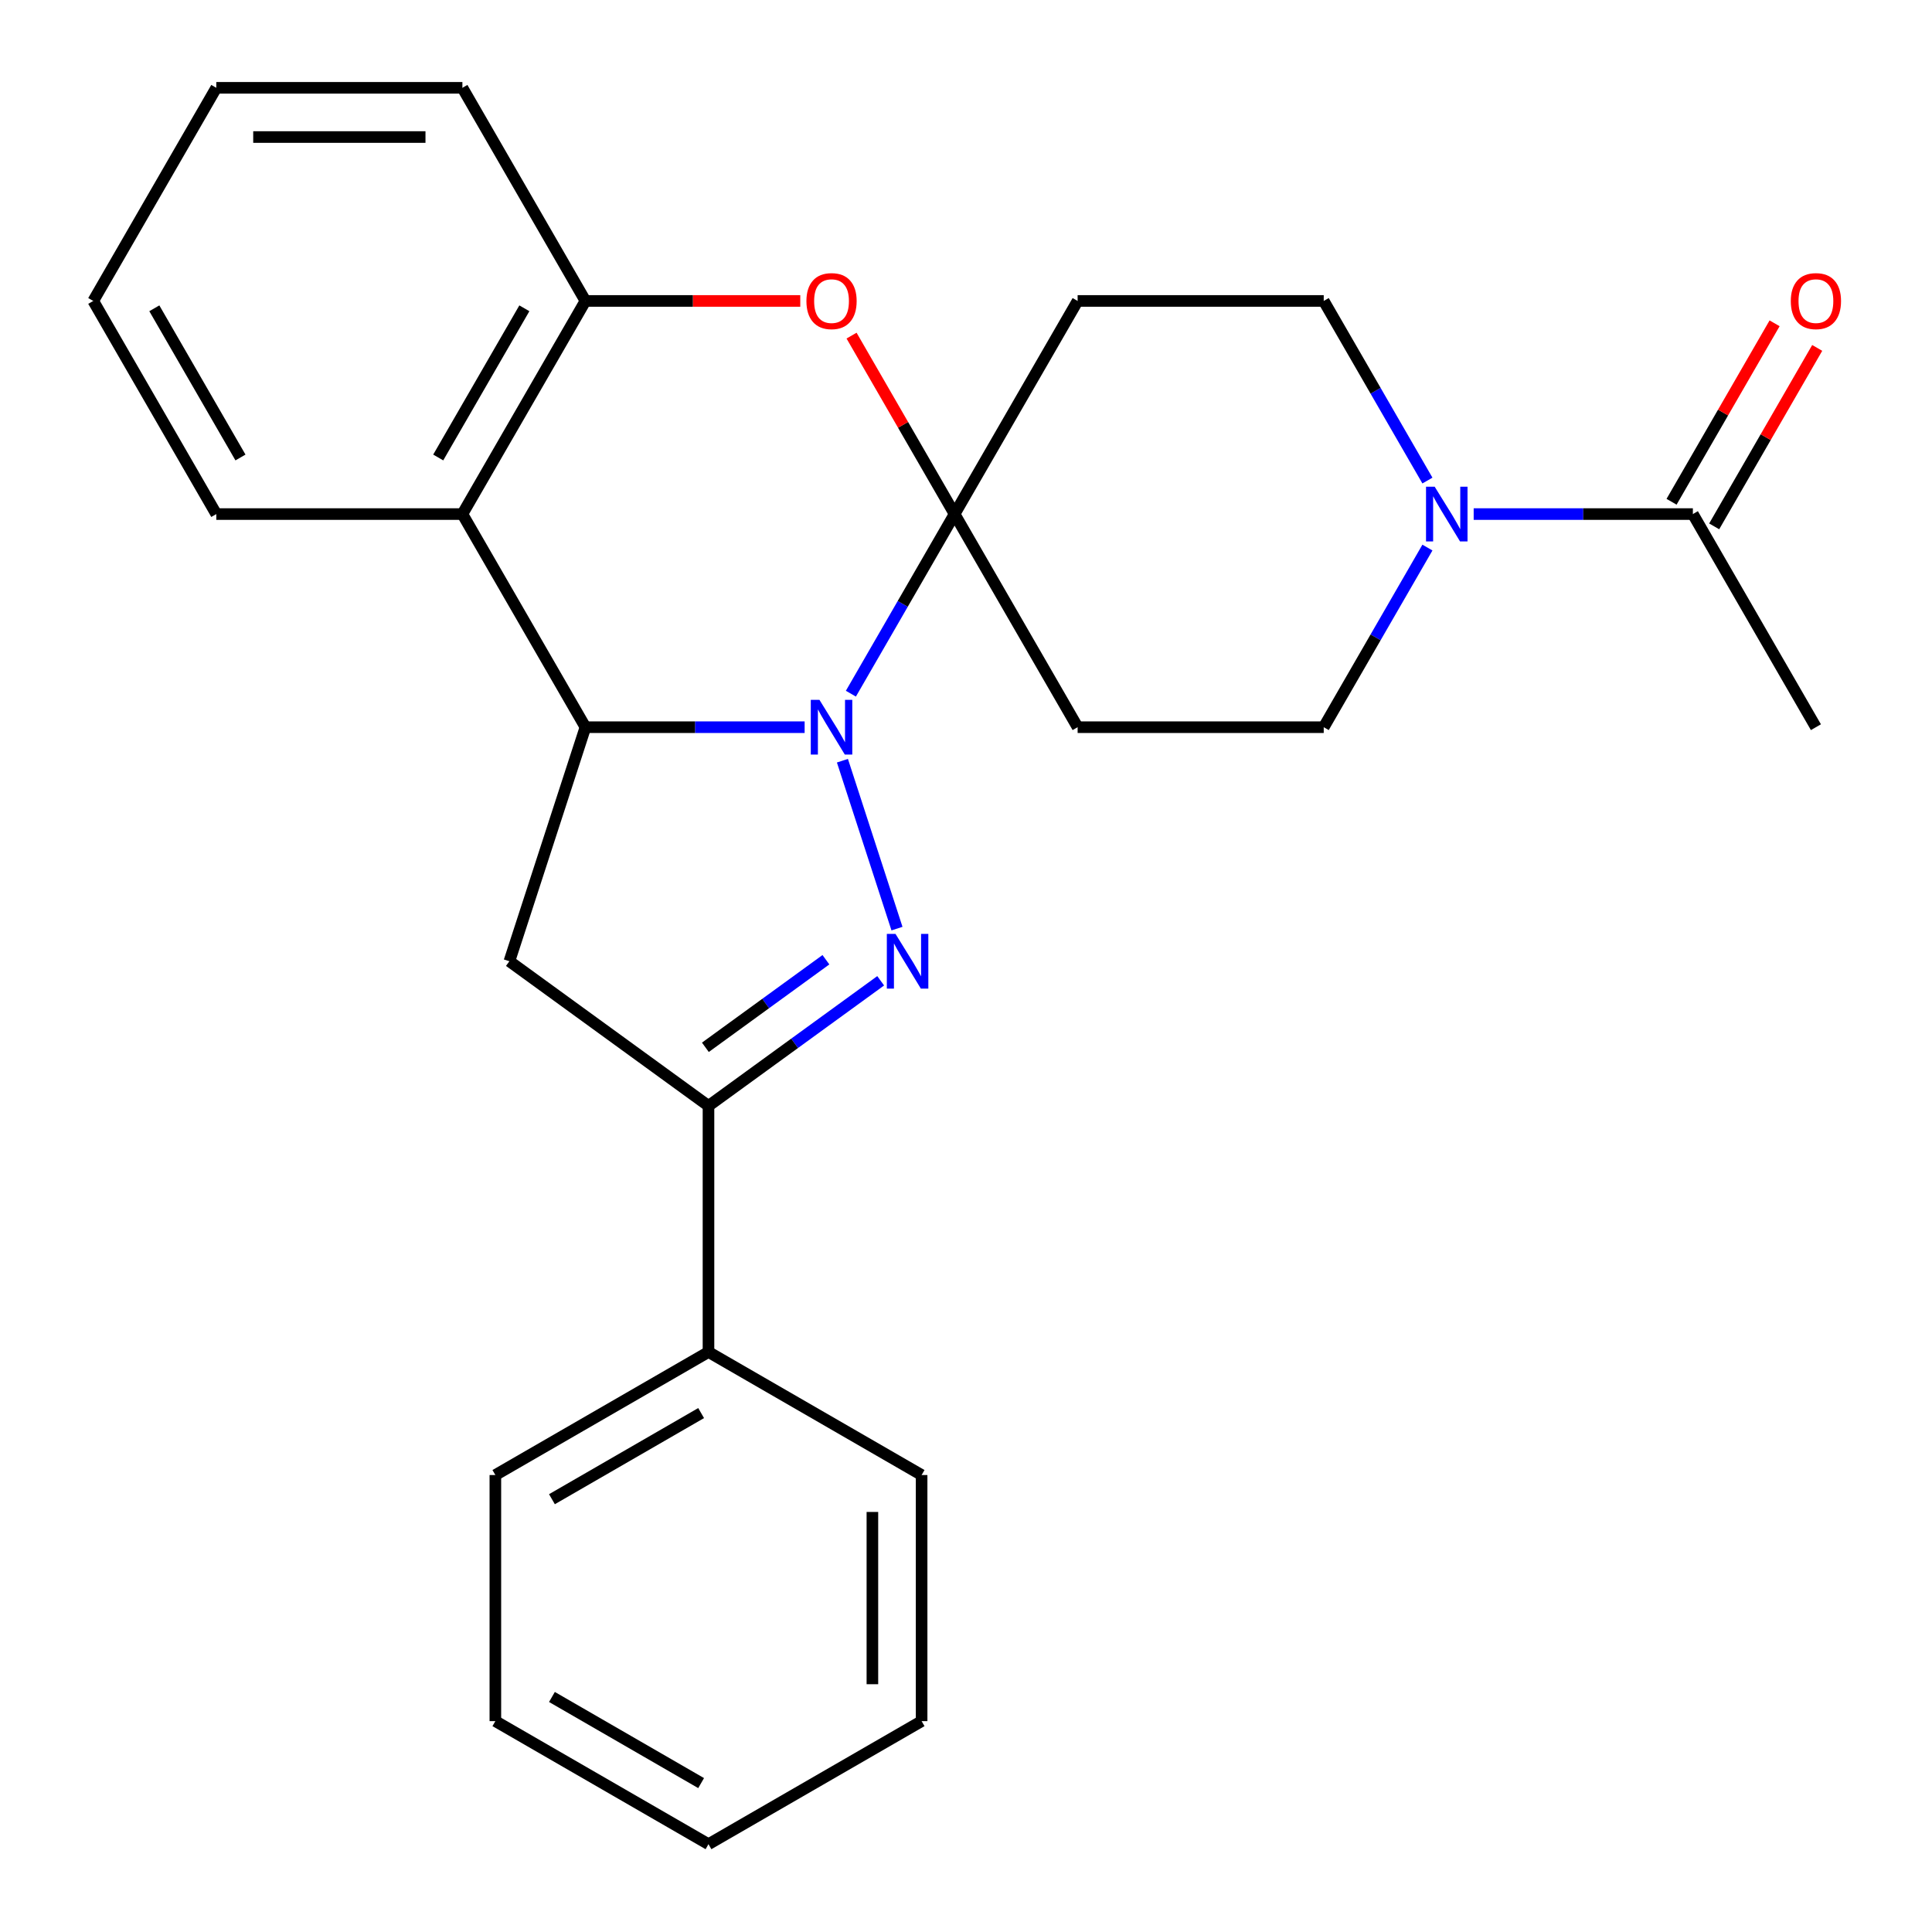 <?xml version='1.0' encoding='iso-8859-1'?>
<svg version='1.1' baseProfile='full'
              xmlns='http://www.w3.org/2000/svg'
                      xmlns:rdkit='http://www.rdkit.org/xml'
                      xmlns:xlink='http://www.w3.org/1999/xlink'
                  xml:space='preserve'
width='1000px' height='1000px' viewBox='0 0 1000 1000'>
<!-- END OF HEADER -->
<rect style='opacity:1.0;fill:#FFFFFF;stroke:none' width='1000' height='1000' x='0' y='0'> </rect>
<path class='bond-0' d='M 440.415,359.049 L 467.253,312.565' style='fill:none;fill-rule:evenodd;stroke:#0000FF;stroke-width:6px;stroke-linecap:butt;stroke-linejoin:miter;stroke-opacity:1' />
<path class='bond-0' d='M 467.253,312.565 L 494.091,266.081' style='fill:none;fill-rule:evenodd;stroke:#000000;stroke-width:6px;stroke-linecap:butt;stroke-linejoin:miter;stroke-opacity:1' />
<path class='bond-1' d='M 436.037,393.738 L 464.276,480.65' style='fill:none;fill-rule:evenodd;stroke:#0000FF;stroke-width:6px;stroke-linecap:butt;stroke-linejoin:miter;stroke-opacity:1' />
<path class='bond-2' d='M 416.477,376.394 L 359.75,376.394' style='fill:none;fill-rule:evenodd;stroke:#0000FF;stroke-width:6px;stroke-linecap:butt;stroke-linejoin:miter;stroke-opacity:1' />
<path class='bond-2' d='M 359.75,376.394 L 303.023,376.394' style='fill:none;fill-rule:evenodd;stroke:#000000;stroke-width:6px;stroke-linecap:butt;stroke-linejoin:miter;stroke-opacity:1' />
<path class='bond-4' d='M 494.091,266.081 L 467.426,219.896' style='fill:none;fill-rule:evenodd;stroke:#000000;stroke-width:6px;stroke-linecap:butt;stroke-linejoin:miter;stroke-opacity:1' />
<path class='bond-4' d='M 467.426,219.896 L 440.762,173.712' style='fill:none;fill-rule:evenodd;stroke:#FF0000;stroke-width:6px;stroke-linecap:butt;stroke-linejoin:miter;stroke-opacity:1' />
<path class='bond-9' d='M 494.091,266.081 L 557.78,155.768' style='fill:none;fill-rule:evenodd;stroke:#000000;stroke-width:6px;stroke-linecap:butt;stroke-linejoin:miter;stroke-opacity:1' />
<path class='bond-10' d='M 494.091,266.081 L 557.78,376.394' style='fill:none;fill-rule:evenodd;stroke:#000000;stroke-width:6px;stroke-linecap:butt;stroke-linejoin:miter;stroke-opacity:1' />
<path class='bond-3' d='M 455.839,507.655 L 411.276,540.032' style='fill:none;fill-rule:evenodd;stroke:#0000FF;stroke-width:6px;stroke-linecap:butt;stroke-linejoin:miter;stroke-opacity:1' />
<path class='bond-3' d='M 411.276,540.032 L 366.712,572.41' style='fill:none;fill-rule:evenodd;stroke:#000000;stroke-width:6px;stroke-linecap:butt;stroke-linejoin:miter;stroke-opacity:1' />
<path class='bond-3' d='M 427.496,496.758 L 396.302,519.422' style='fill:none;fill-rule:evenodd;stroke:#0000FF;stroke-width:6px;stroke-linecap:butt;stroke-linejoin:miter;stroke-opacity:1' />
<path class='bond-3' d='M 396.302,519.422 L 365.107,542.086' style='fill:none;fill-rule:evenodd;stroke:#000000;stroke-width:6px;stroke-linecap:butt;stroke-linejoin:miter;stroke-opacity:1' />
<path class='bond-5' d='M 303.023,376.394 L 263.661,497.538' style='fill:none;fill-rule:evenodd;stroke:#000000;stroke-width:6px;stroke-linecap:butt;stroke-linejoin:miter;stroke-opacity:1' />
<path class='bond-6' d='M 303.023,376.394 L 239.334,266.081' style='fill:none;fill-rule:evenodd;stroke:#000000;stroke-width:6px;stroke-linecap:butt;stroke-linejoin:miter;stroke-opacity:1' />
<path class='bond-14' d='M 366.712,572.41 L 366.712,699.788' style='fill:none;fill-rule:evenodd;stroke:#000000;stroke-width:6px;stroke-linecap:butt;stroke-linejoin:miter;stroke-opacity:1' />
<path class='bond-26' d='M 366.712,572.41 L 263.661,497.538' style='fill:none;fill-rule:evenodd;stroke:#000000;stroke-width:6px;stroke-linecap:butt;stroke-linejoin:miter;stroke-opacity:1' />
<path class='bond-27' d='M 414.217,155.768 L 358.62,155.768' style='fill:none;fill-rule:evenodd;stroke:#FF0000;stroke-width:6px;stroke-linecap:butt;stroke-linejoin:miter;stroke-opacity:1' />
<path class='bond-27' d='M 358.62,155.768 L 303.023,155.768' style='fill:none;fill-rule:evenodd;stroke:#000000;stroke-width:6px;stroke-linecap:butt;stroke-linejoin:miter;stroke-opacity:1' />
<path class='bond-8' d='M 239.334,266.081 L 303.023,155.768' style='fill:none;fill-rule:evenodd;stroke:#000000;stroke-width:6px;stroke-linecap:butt;stroke-linejoin:miter;stroke-opacity:1' />
<path class='bond-8' d='M 226.824,236.796 L 271.407,159.577' style='fill:none;fill-rule:evenodd;stroke:#000000;stroke-width:6px;stroke-linecap:butt;stroke-linejoin:miter;stroke-opacity:1' />
<path class='bond-16' d='M 239.334,266.081 L 111.955,266.081' style='fill:none;fill-rule:evenodd;stroke:#000000;stroke-width:6px;stroke-linecap:butt;stroke-linejoin:miter;stroke-opacity:1' />
<path class='bond-7' d='M 738.834,283.425 L 711.997,329.91' style='fill:none;fill-rule:evenodd;stroke:#0000FF;stroke-width:6px;stroke-linecap:butt;stroke-linejoin:miter;stroke-opacity:1' />
<path class='bond-7' d='M 711.997,329.91 L 685.159,376.394' style='fill:none;fill-rule:evenodd;stroke:#000000;stroke-width:6px;stroke-linecap:butt;stroke-linejoin:miter;stroke-opacity:1' />
<path class='bond-11' d='M 762.773,266.081 L 819.5,266.081' style='fill:none;fill-rule:evenodd;stroke:#0000FF;stroke-width:6px;stroke-linecap:butt;stroke-linejoin:miter;stroke-opacity:1' />
<path class='bond-11' d='M 819.5,266.081 L 876.227,266.081' style='fill:none;fill-rule:evenodd;stroke:#000000;stroke-width:6px;stroke-linecap:butt;stroke-linejoin:miter;stroke-opacity:1' />
<path class='bond-28' d='M 738.834,248.736 L 711.997,202.252' style='fill:none;fill-rule:evenodd;stroke:#0000FF;stroke-width:6px;stroke-linecap:butt;stroke-linejoin:miter;stroke-opacity:1' />
<path class='bond-28' d='M 711.997,202.252 L 685.159,155.768' style='fill:none;fill-rule:evenodd;stroke:#000000;stroke-width:6px;stroke-linecap:butt;stroke-linejoin:miter;stroke-opacity:1' />
<path class='bond-17' d='M 303.023,155.768 L 239.334,45.455' style='fill:none;fill-rule:evenodd;stroke:#000000;stroke-width:6px;stroke-linecap:butt;stroke-linejoin:miter;stroke-opacity:1' />
<path class='bond-12' d='M 557.78,155.768 L 685.159,155.768' style='fill:none;fill-rule:evenodd;stroke:#000000;stroke-width:6px;stroke-linecap:butt;stroke-linejoin:miter;stroke-opacity:1' />
<path class='bond-13' d='M 557.78,376.394 L 685.159,376.394' style='fill:none;fill-rule:evenodd;stroke:#000000;stroke-width:6px;stroke-linecap:butt;stroke-linejoin:miter;stroke-opacity:1' />
<path class='bond-15' d='M 887.258,272.45 L 913.923,226.265' style='fill:none;fill-rule:evenodd;stroke:#000000;stroke-width:6px;stroke-linecap:butt;stroke-linejoin:miter;stroke-opacity:1' />
<path class='bond-15' d='M 913.923,226.265 L 940.587,180.081' style='fill:none;fill-rule:evenodd;stroke:#FF0000;stroke-width:6px;stroke-linecap:butt;stroke-linejoin:miter;stroke-opacity:1' />
<path class='bond-15' d='M 865.196,259.712 L 891.86,213.528' style='fill:none;fill-rule:evenodd;stroke:#000000;stroke-width:6px;stroke-linecap:butt;stroke-linejoin:miter;stroke-opacity:1' />
<path class='bond-15' d='M 891.86,213.528 L 918.525,167.343' style='fill:none;fill-rule:evenodd;stroke:#FF0000;stroke-width:6px;stroke-linecap:butt;stroke-linejoin:miter;stroke-opacity:1' />
<path class='bond-18' d='M 876.227,266.081 L 939.916,376.394' style='fill:none;fill-rule:evenodd;stroke:#000000;stroke-width:6px;stroke-linecap:butt;stroke-linejoin:miter;stroke-opacity:1' />
<path class='bond-19' d='M 366.712,699.788 L 256.399,763.477' style='fill:none;fill-rule:evenodd;stroke:#000000;stroke-width:6px;stroke-linecap:butt;stroke-linejoin:miter;stroke-opacity:1' />
<path class='bond-19' d='M 362.903,731.404 L 285.684,775.987' style='fill:none;fill-rule:evenodd;stroke:#000000;stroke-width:6px;stroke-linecap:butt;stroke-linejoin:miter;stroke-opacity:1' />
<path class='bond-20' d='M 366.712,699.788 L 477.025,763.477' style='fill:none;fill-rule:evenodd;stroke:#000000;stroke-width:6px;stroke-linecap:butt;stroke-linejoin:miter;stroke-opacity:1' />
<path class='bond-21' d='M 111.955,266.081 L 48.266,155.768' style='fill:none;fill-rule:evenodd;stroke:#000000;stroke-width:6px;stroke-linecap:butt;stroke-linejoin:miter;stroke-opacity:1' />
<path class='bond-21' d='M 124.464,236.796 L 79.882,159.577' style='fill:none;fill-rule:evenodd;stroke:#000000;stroke-width:6px;stroke-linecap:butt;stroke-linejoin:miter;stroke-opacity:1' />
<path class='bond-29' d='M 239.334,45.455 L 111.955,45.455' style='fill:none;fill-rule:evenodd;stroke:#000000;stroke-width:6px;stroke-linecap:butt;stroke-linejoin:miter;stroke-opacity:1' />
<path class='bond-29' d='M 220.227,70.93 L 131.062,70.93' style='fill:none;fill-rule:evenodd;stroke:#000000;stroke-width:6px;stroke-linecap:butt;stroke-linejoin:miter;stroke-opacity:1' />
<path class='bond-23' d='M 256.399,763.477 L 256.399,890.856' style='fill:none;fill-rule:evenodd;stroke:#000000;stroke-width:6px;stroke-linecap:butt;stroke-linejoin:miter;stroke-opacity:1' />
<path class='bond-24' d='M 477.025,763.477 L 477.025,890.856' style='fill:none;fill-rule:evenodd;stroke:#000000;stroke-width:6px;stroke-linecap:butt;stroke-linejoin:miter;stroke-opacity:1' />
<path class='bond-24' d='M 451.55,782.584 L 451.55,871.749' style='fill:none;fill-rule:evenodd;stroke:#000000;stroke-width:6px;stroke-linecap:butt;stroke-linejoin:miter;stroke-opacity:1' />
<path class='bond-22' d='M 48.266,155.768 L 111.955,45.455' style='fill:none;fill-rule:evenodd;stroke:#000000;stroke-width:6px;stroke-linecap:butt;stroke-linejoin:miter;stroke-opacity:1' />
<path class='bond-30' d='M 256.399,890.856 L 366.712,954.545' style='fill:none;fill-rule:evenodd;stroke:#000000;stroke-width:6px;stroke-linecap:butt;stroke-linejoin:miter;stroke-opacity:1' />
<path class='bond-30' d='M 285.684,878.347 L 362.903,922.929' style='fill:none;fill-rule:evenodd;stroke:#000000;stroke-width:6px;stroke-linecap:butt;stroke-linejoin:miter;stroke-opacity:1' />
<path class='bond-25' d='M 477.025,890.856 L 366.712,954.545' style='fill:none;fill-rule:evenodd;stroke:#000000;stroke-width:6px;stroke-linecap:butt;stroke-linejoin:miter;stroke-opacity:1' />
<path  class='atom-0' d='M 424.142 362.234
L 433.422 377.234
Q 434.342 378.714, 435.822 381.394
Q 437.302 384.074, 437.382 384.234
L 437.382 362.234
L 441.142 362.234
L 441.142 390.554
L 437.262 390.554
L 427.302 374.154
Q 426.142 372.234, 424.902 370.034
Q 423.702 367.834, 423.342 367.154
L 423.342 390.554
L 419.662 390.554
L 419.662 362.234
L 424.142 362.234
' fill='#0000FF'/>
<path  class='atom-2' d='M 463.504 483.378
L 472.784 498.378
Q 473.704 499.858, 475.184 502.538
Q 476.664 505.218, 476.744 505.378
L 476.744 483.378
L 480.504 483.378
L 480.504 511.698
L 476.624 511.698
L 466.664 495.298
Q 465.504 493.378, 464.264 491.178
Q 463.064 488.978, 462.704 488.298
L 462.704 511.698
L 459.024 511.698
L 459.024 483.378
L 463.504 483.378
' fill='#0000FF'/>
<path  class='atom-5' d='M 417.402 155.848
Q 417.402 149.048, 420.762 145.248
Q 424.122 141.448, 430.402 141.448
Q 436.682 141.448, 440.042 145.248
Q 443.402 149.048, 443.402 155.848
Q 443.402 162.728, 440.002 166.648
Q 436.602 170.528, 430.402 170.528
Q 424.162 170.528, 420.762 166.648
Q 417.402 162.768, 417.402 155.848
M 430.402 167.328
Q 434.722 167.328, 437.042 164.448
Q 439.402 161.528, 439.402 155.848
Q 439.402 150.288, 437.042 147.488
Q 434.722 144.648, 430.402 144.648
Q 426.082 144.648, 423.722 147.448
Q 421.402 150.248, 421.402 155.848
Q 421.402 161.568, 423.722 164.448
Q 426.082 167.328, 430.402 167.328
' fill='#FF0000'/>
<path  class='atom-8' d='M 742.588 251.921
L 751.868 266.921
Q 752.788 268.401, 754.268 271.081
Q 755.748 273.761, 755.828 273.921
L 755.828 251.921
L 759.588 251.921
L 759.588 280.241
L 755.708 280.241
L 745.748 263.841
Q 744.588 261.921, 743.348 259.721
Q 742.148 257.521, 741.788 256.841
L 741.788 280.241
L 738.108 280.241
L 738.108 251.921
L 742.588 251.921
' fill='#0000FF'/>
<path  class='atom-16' d='M 926.916 155.848
Q 926.916 149.048, 930.276 145.248
Q 933.636 141.448, 939.916 141.448
Q 946.196 141.448, 949.556 145.248
Q 952.916 149.048, 952.916 155.848
Q 952.916 162.728, 949.516 166.648
Q 946.116 170.528, 939.916 170.528
Q 933.676 170.528, 930.276 166.648
Q 926.916 162.768, 926.916 155.848
M 939.916 167.328
Q 944.236 167.328, 946.556 164.448
Q 948.916 161.528, 948.916 155.848
Q 948.916 150.288, 946.556 147.488
Q 944.236 144.648, 939.916 144.648
Q 935.596 144.648, 933.236 147.448
Q 930.916 150.248, 930.916 155.848
Q 930.916 161.568, 933.236 164.448
Q 935.596 167.328, 939.916 167.328
' fill='#FF0000'/>
</svg>

